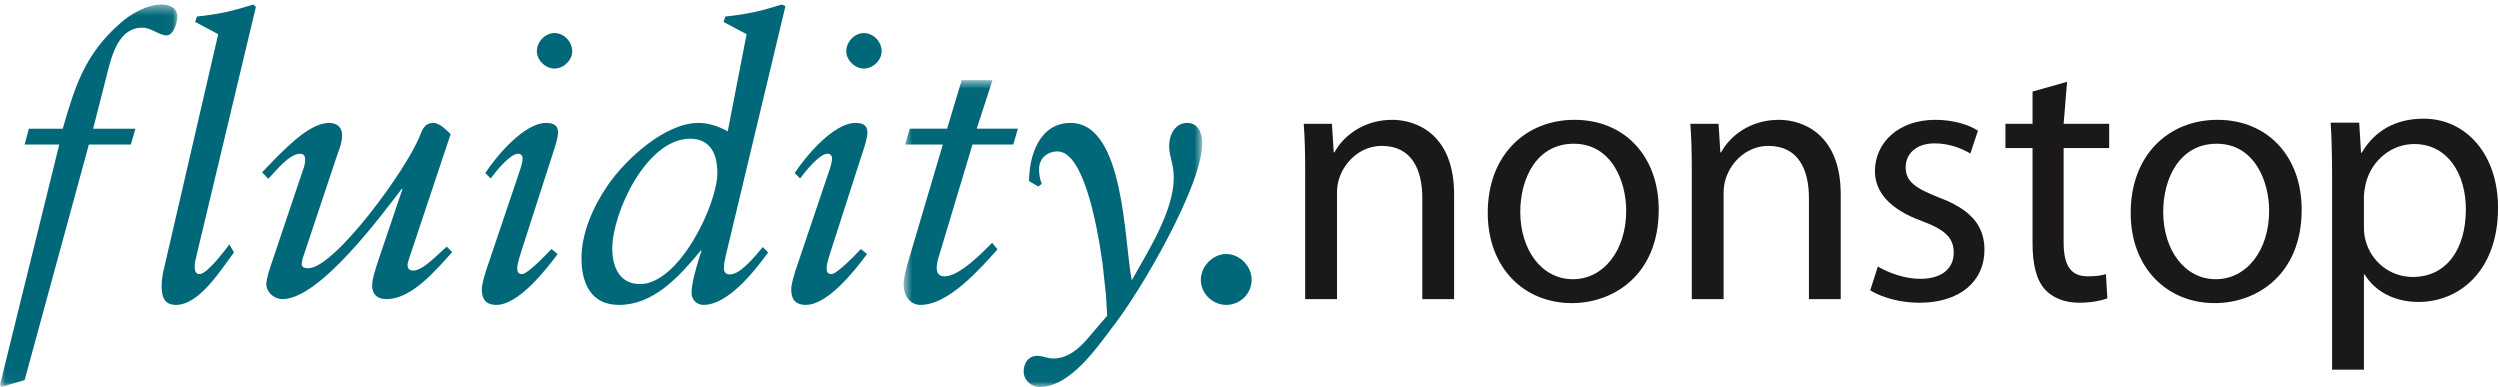 <?xml version="1.0" encoding="UTF-8" standalone="no"?>
<svg width="239px" height="37px" viewBox="0 0 239 37" version="1.1" xmlns="http://www.w3.org/2000/svg" xmlns:xlink="http://www.w3.org/1999/xlink">
    <!-- Generator: Sketch 44 (41411) - http://www.bohemiancoding.com/sketch -->
    <title>fluidity.nonstop logo</title>
    <desc>Created with Sketch.</desc>
    <defs>
        <polygon id="path-1" points="8.48 0.434 0 0.434 0 36.958 16.96 36.958 16.96 0.434 8.48 0.434"></polygon>
        <polygon id="path-3" points="29.228 29.977 0.679 29.977 0.679 0.678 29.228 0.678"></polygon>
    </defs>
    <g id="1280px" stroke="none" stroke-width="1" fill="none" fill-rule="evenodd">
        <g id="Services-Page" transform="translate(-568, -214)">
            <g id="Hero" transform="translate(-291, -1127)">
                <g id="Centered-text" transform="translate(772, 1341)">
                    <g id="fluidity.nonstop-logo" transform="translate(87, 0)">
                        <g id="Group-3">
                            <mask id="mask-2" fill="white">
                                <use xlink:href="#path-1"></use>
                            </mask>
                            <g id="Clip-2"></g>
                            <path d="M12.95,12.304 L12.509,13.815 L8.499,13.815 L2.354,36.337 L0.11,37 L0,36.779 L5.666,13.815 L2.354,13.815 L2.759,12.304 L5.997,12.304 C7.174,8.212 8.131,5.152 11.515,2.204 C12.509,1.319 14.054,0.434 15.452,0.434 C16.188,0.434 16.96,0.729 16.96,1.614 C16.96,2.13 16.592,3.383 15.93,3.383 C15.231,3.383 14.458,2.646 13.613,2.646 C11.368,2.646 10.706,5.152 10.191,7.253 L8.903,12.304 L12.95,12.304" id="Fill-1" fill="#006879" mask="url(#mask-2)"></path>
                        </g>
                        <path d="M18.726,24.688 C18.689,24.836 18.616,25.168 18.616,25.426 C18.616,25.831 18.653,26.199 19.094,26.199 C19.793,26.199 21.523,23.915 21.927,23.362 L22.368,24.136 C21.154,25.721 19.094,29.148 16.813,29.148 C15.672,29.148 15.452,28.301 15.452,27.342 C15.452,26.642 15.599,25.978 15.709,25.536 L20.86,3.273 L18.653,2.093 L18.836,1.577 C19.646,1.503 20.602,1.356 21.523,1.171 C22.515,0.95 23.398,0.693 24.208,0.434 L24.465,0.656 L18.726,24.688" id="Fill-4" fill="#006879"></path>
                        <path d="M43.228,24.099 C41.72,25.758 39.402,28.595 36.937,28.595 C36.054,28.595 35.576,28.116 35.576,27.306 C35.576,26.716 35.871,25.758 36.275,24.578 L38.482,18.053 L38.409,18.053 C36.606,20.376 30.609,28.595 27.004,28.595 C26.195,28.595 25.459,27.932 25.459,27.158 C25.459,26.863 25.606,26.273 25.827,25.573 L29.027,16.063 C29.027,16.1 29.175,15.658 29.175,15.252 C29.175,14.957 29.064,14.699 28.697,14.699 C27.629,14.699 26.342,16.394 25.643,17.095 L25.054,16.468 L26.305,15.178 C27.813,13.667 29.764,11.751 31.492,11.751 C32.228,11.751 32.707,12.193 32.707,12.93 C32.707,13.52 32.522,14.073 32.228,14.847 L28.917,24.762 C28.88,24.946 28.844,25.094 28.844,25.278 C28.844,25.536 29.138,25.647 29.469,25.647 C31.971,25.647 38.924,16.173 40.175,12.893 C40.432,12.23 40.69,11.751 41.426,11.751 C42.051,11.751 42.677,12.451 43.081,12.819 L39.071,24.836 C38.997,25.02 38.961,25.205 38.961,25.353 C38.961,25.647 39.108,25.868 39.513,25.868 C40.47,25.868 41.978,24.172 42.713,23.583 L43.228,24.099" id="Fill-5" fill="#006879"></path>
                        <path d="M54.707,4.894 C54.707,5.743 53.898,6.553 53.015,6.553 C52.132,6.553 51.323,5.743 51.323,4.894 C51.323,4.01 52.095,3.162 53.015,3.162 C53.935,3.162 54.707,4.01 54.707,4.894 Z M46.392,16.542 C47.459,14.921 50.108,11.751 52.206,11.751 C53.089,11.751 53.346,12.119 53.346,12.671 C53.346,13.225 53.015,14.183 52.831,14.736 L49.814,24.099 C49.594,24.799 49.447,25.315 49.447,25.647 C49.447,26.015 49.557,26.199 49.925,26.199 C50.44,26.199 52.353,24.209 52.721,23.804 L53.31,24.283 C52.169,25.831 49.557,29.148 47.459,29.148 C46.392,29.148 46.062,28.522 46.062,27.675 C46.062,27.231 46.245,26.605 46.466,25.868 L49.63,16.505 C49.814,15.99 49.961,15.474 49.961,15.141 C49.961,14.884 49.814,14.699 49.52,14.699 C48.748,14.699 47.349,16.468 46.908,17.058 L46.392,16.542 L46.392,16.542 Z" id="Fill-6" fill="#006879"></path>
                        <path d="M61.183,27.158 C64.935,27.158 68.578,19.528 68.578,16.542 C68.578,14.773 67.952,13.262 65.965,13.262 C61.808,13.262 58.533,20.339 58.533,23.767 C58.533,25.462 59.196,27.158 61.183,27.158 Z M73.434,24.136 C72.147,25.905 69.608,29.148 67.253,29.148 C66.627,29.148 66.112,28.669 66.112,28.006 C66.112,27.122 66.517,25.721 66.811,24.762 L67.069,23.952 L66.995,23.952 C64.972,26.384 62.544,29.148 59.159,29.148 C56.51,29.148 55.59,27.084 55.59,24.688 C55.59,22.329 56.658,19.823 58.092,17.722 C59.821,15.215 63.574,11.751 66.774,11.751 C67.768,11.751 68.725,12.082 69.571,12.561 L71.374,3.273 L69.166,2.093 L69.35,1.577 C70.159,1.503 71.116,1.356 72.036,1.171 C73.029,0.95 73.912,0.693 74.721,0.434 L75.089,0.582 L69.387,24.43 C69.277,24.909 69.203,25.278 69.203,25.647 C69.203,26.052 69.424,26.236 69.791,26.236 C70.822,26.236 72.293,24.357 72.919,23.619 L73.434,24.136 L73.434,24.136 Z" id="Fill-7" fill="#006879"></path>
                        <path d="M84.287,4.894 C84.287,5.743 83.478,6.553 82.594,6.553 C81.712,6.553 80.903,5.743 80.903,4.894 C80.903,4.01 81.675,3.162 82.594,3.162 C83.514,3.162 84.287,4.01 84.287,4.894 Z M75.972,16.542 C77.04,14.921 79.688,11.751 81.785,11.751 C82.668,11.751 82.926,12.119 82.926,12.671 C82.926,13.225 82.594,14.183 82.41,14.736 L79.394,24.099 C79.173,24.799 79.026,25.315 79.026,25.647 C79.026,26.015 79.136,26.199 79.504,26.199 C80.02,26.199 81.932,24.209 82.3,23.804 L82.889,24.283 C81.748,25.831 79.136,29.148 77.04,29.148 C75.972,29.148 75.642,28.522 75.642,27.675 C75.642,27.231 75.825,26.605 76.046,25.868 L79.21,16.505 C79.394,15.99 79.541,15.474 79.541,15.141 C79.541,14.884 79.394,14.699 79.1,14.699 C78.327,14.699 76.929,16.468 76.488,17.058 L75.972,16.542 L75.972,16.542 Z" id="Fill-8" fill="#006879"></path>
                        <g id="Group-12" transform="translate(85.706, 6.981)">
                            <mask id="mask-4" fill="white">
                                <use xlink:href="#path-3"></use>
                            </mask>
                            <g id="Clip-10"></g>
                            <path d="M6.234,0.678 L9.177,0.678 L7.669,5.322 L11.605,5.322 L11.163,6.834 L7.264,6.834 L4.064,17.486 C3.953,17.818 3.843,18.261 3.843,18.628 C3.843,19.071 4.027,19.44 4.578,19.44 C6.013,19.44 8.184,17.191 9.141,16.233 L9.655,16.859 C8,18.702 4.983,22.167 2.297,22.167 C1.231,22.167 0.679,21.209 0.679,20.25 C0.679,19.513 0.973,18.518 1.157,17.891 L4.431,6.834 L0.826,6.834 L1.267,5.322 L4.836,5.322 L6.234,0.678" id="Fill-9" fill="#006879" mask="url(#mask-4)"></path>
                            <path d="M13.555,10.851 L12.673,10.336 C12.673,7.903 13.666,4.77 16.646,4.77 C21.833,4.77 21.759,16.27 22.495,19.808 C24.04,17.044 26.505,13.21 26.505,10.003 C26.505,8.64 26.064,8.013 26.064,6.98 C26.064,5.875 26.652,4.77 27.793,4.77 C28.86,4.77 29.228,5.764 29.228,6.723 C29.228,10.777 23.304,20.914 20.693,24.232 C19.147,26.259 16.609,30.019 13.666,30.019 C12.893,30.019 12.157,29.356 12.157,28.544 C12.157,27.734 12.599,27.033 13.482,27.033 C13.96,27.033 14.438,27.291 15.026,27.291 C15.836,27.291 16.94,26.922 18.154,25.522 L20.141,23.2 L20.03,21.282 L19.699,18.224 C19.11,13.985 17.786,7.497 15.395,7.497 C14.364,7.497 13.629,8.197 13.629,9.192 C13.629,9.709 13.702,10.114 13.886,10.593 L13.555,10.851" id="Fill-11" fill="#006879" mask="url(#mask-4)"></path>
                        </g>
                        <path d="M114.799,26.752 C114.799,25.462 115.94,24.283 117.227,24.283 C118.515,24.283 119.656,25.426 119.656,26.752 C119.656,28.08 118.552,29.148 117.227,29.148 C115.94,29.148 114.799,28.08 114.799,26.752" id="Fill-13" fill="#006879"></path>
                        <path d="M124.774,16.372 C124.774,14.607 124.74,13.221 124.637,11.837 L127.333,11.837 L127.505,14.572 L127.574,14.572 C128.404,13.014 130.339,11.455 133.104,11.455 C135.419,11.455 139.014,12.841 139.014,18.589 L139.014,28.595 L135.973,28.595 L135.973,18.935 C135.973,16.234 134.97,13.948 132.101,13.948 C130.132,13.948 128.576,15.368 128.023,17.065 C127.885,17.446 127.816,18 127.816,18.485 L127.816,28.595 L124.774,28.595 L124.774,16.372" id="Fill-14" fill="#1A1918"></path>
                        <path d="M150.384,26.691 C153.287,26.691 155.465,23.956 155.465,20.147 C155.465,17.308 154.048,13.741 150.453,13.741 C146.893,13.741 145.339,17.065 145.339,20.25 C145.339,23.921 147.411,26.691 150.35,26.691 L150.384,26.691 Z M150.246,28.977 C145.752,28.977 142.228,25.652 142.228,20.355 C142.228,14.745 145.925,11.455 150.523,11.455 C155.327,11.455 158.575,14.953 158.575,20.043 C158.575,26.276 154.254,28.977 150.28,28.977 L150.246,28.977 L150.246,28.977 Z" id="Fill-15" fill="#1A1918"></path>
                        <path d="M161.736,16.372 C161.736,14.607 161.701,13.221 161.598,11.837 L164.294,11.837 L164.466,14.572 L164.534,14.572 C165.365,13.014 167.3,11.455 170.065,11.455 C172.38,11.455 175.974,12.841 175.974,18.589 L175.974,28.595 L172.934,28.595 L172.934,18.935 C172.934,16.234 171.932,13.948 169.062,13.948 C167.092,13.948 165.538,15.368 164.985,17.065 C164.847,17.446 164.777,18 164.777,18.485 L164.777,28.595 L161.736,28.595 L161.736,16.372" id="Fill-16" fill="#1A1918"></path>
                        <path d="M179.52,25.479 C180.452,26.033 182.041,26.657 183.563,26.657 C185.741,26.657 186.777,25.583 186.777,24.163 C186.777,22.709 185.913,21.947 183.701,21.117 C180.66,20.009 179.243,18.346 179.243,16.372 C179.243,13.671 181.455,11.455 185.014,11.455 C186.708,11.455 188.194,11.906 189.092,12.494 L188.367,14.676 C187.71,14.295 186.5,13.706 184.945,13.706 C183.148,13.706 182.181,14.745 182.181,15.992 C182.181,17.377 183.148,18 185.325,18.866 C188.194,19.94 189.714,21.394 189.714,23.886 C189.714,26.864 187.4,28.942 183.493,28.942 C181.662,28.942 179.969,28.457 178.794,27.765 L179.52,25.479" id="Fill-17" fill="#1A1918"></path>
                        <path d="M197.613,7.82 L197.283,11.837 L201.638,11.837 L201.638,14.156 L197.283,14.156 L197.283,23.16 C197.283,25.236 197.871,26.415 199.565,26.415 C200.393,26.415 200.878,26.345 201.327,26.206 L201.464,28.526 C200.878,28.734 199.945,28.942 198.769,28.942 C197.352,28.942 196.211,28.457 195.486,27.661 C194.657,26.725 194.311,25.236 194.311,23.263 L194.311,14.156 L191.719,14.156 L191.719,11.837 L194.311,11.837 L194.311,8.754 L197.613,7.82" id="Fill-18" fill="#1A1918"></path>
                        <path d="M211.849,26.691 C214.752,26.691 216.93,23.956 216.93,20.147 C216.93,17.308 215.513,13.741 211.918,13.741 C208.358,13.741 206.803,17.065 206.803,20.25 C206.803,23.921 208.876,26.691 211.815,26.691 L211.849,26.691 Z M211.711,28.977 C207.217,28.977 203.693,25.652 203.693,20.355 C203.693,14.745 207.39,11.455 211.987,11.455 C216.791,11.455 220.04,14.953 220.04,20.043 C220.04,26.276 215.719,28.977 211.745,28.977 L211.711,28.977 L211.711,28.977 Z" id="Fill-19" fill="#1A1918"></path>
                        <path d="M225.991,21.664 C225.991,22.08 226.025,22.53 226.129,22.911 C226.647,25.022 228.513,26.477 230.657,26.477 C233.87,26.477 235.737,23.845 235.737,20.002 C235.737,16.643 234.008,13.77 230.794,13.77 C228.721,13.77 226.75,15.224 226.163,17.544 C226.094,17.924 225.991,18.374 225.991,18.756 L225.991,21.664 Z M222.949,17.197 C222.949,15.051 222.915,13.319 222.811,11.726 L225.541,11.726 L225.714,14.6 L225.783,14.6 C226.993,12.523 228.998,11.345 231.693,11.345 C235.771,11.345 238.813,14.773 238.813,19.863 C238.813,25.889 235.115,28.867 231.209,28.867 C228.963,28.867 227.063,27.897 226.059,26.234 L225.991,26.234 L225.991,35.342 L222.949,35.342 L222.949,17.197 L222.949,17.197 Z" id="Fill-20" fill="#1A1918"></path>
                    </g>
                </g>
            </g>
        </g>
    </g>
</svg>